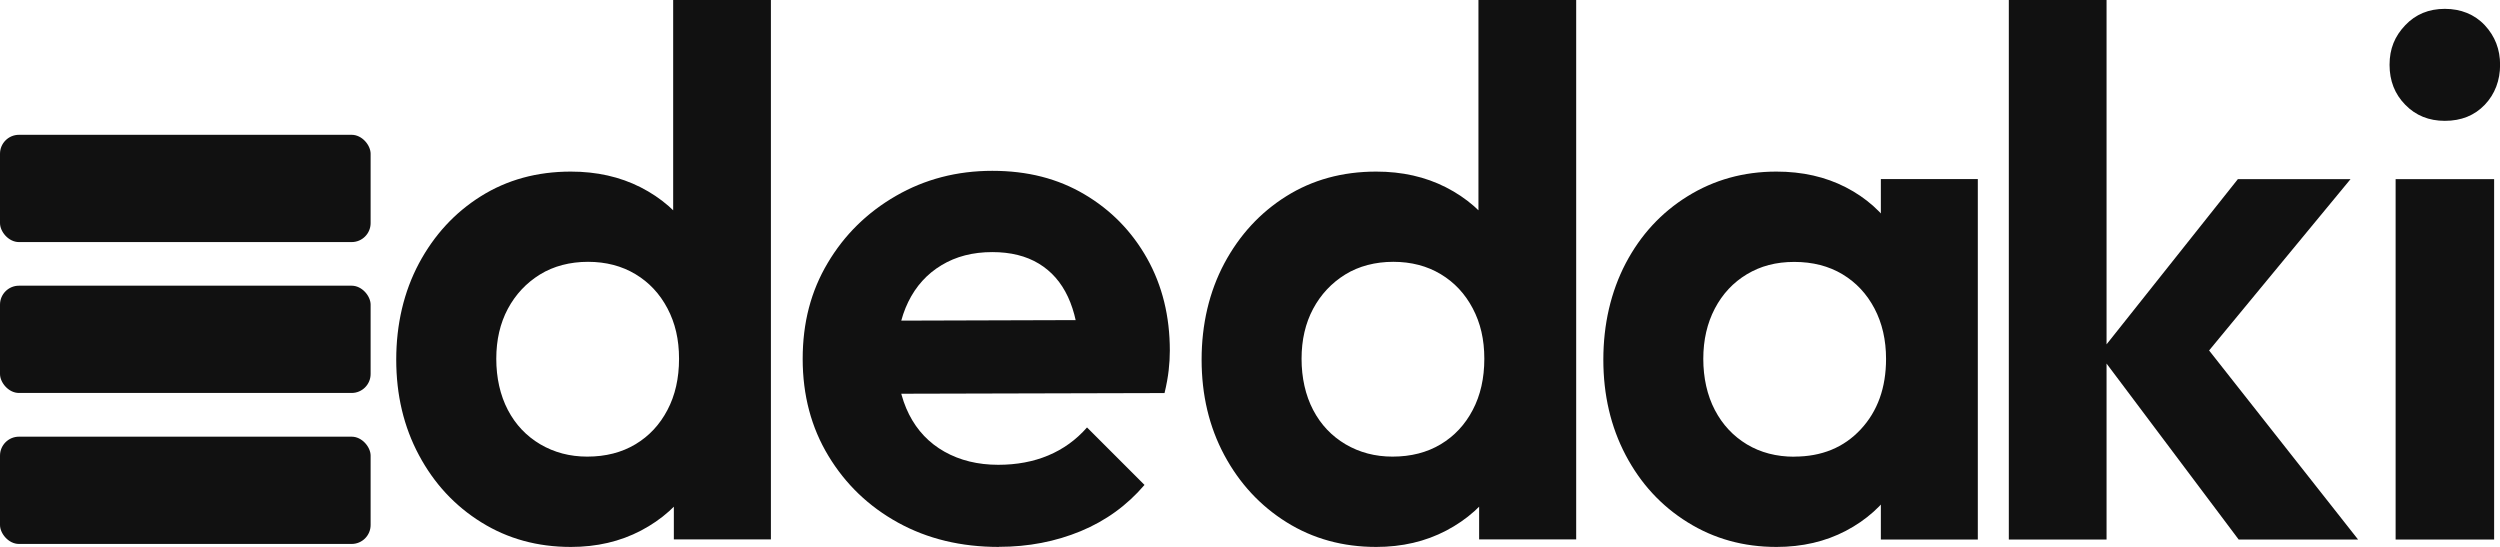 <?xml version="1.0" encoding="UTF-8"?>
<svg id="katman_1" data-name="katman 1" xmlns="http://www.w3.org/2000/svg" viewBox="0 0 259.63 56.8">
  <defs>
    <style>
      .cls-1 {
        fill: #111111;
        stroke-width: 0px;
      }
    </style>
  </defs>
  <path class="cls-1" d="m59.28,56.8c-3.46,0-6.56-.85-9.3-2.56-2.74-1.7-4.9-4.03-6.47-6.97-1.58-2.95-2.36-6.25-2.36-9.92s.79-7.05,2.36-10c1.58-2.95,3.72-5.27,6.43-6.97,2.71-1.7,5.82-2.56,9.34-2.56,2.69,0,5.1.54,7.25,1.63,2.14,1.09,3.88,2.6,5.19,4.53,1.32,1.94,2.03,4.12,2.13,6.55v13.33c-.1,2.43-.8,4.62-2.09,6.59-1.29,1.96-3.02,3.51-5.19,4.65-2.17,1.14-4.6,1.7-7.28,1.7Zm1.71-9.38c1.91,0,3.58-.43,5-1.28s2.53-2.04,3.33-3.57c.8-1.52,1.2-3.29,1.2-5.31s-.4-3.71-1.2-5.23c-.8-1.52-1.91-2.71-3.33-3.56s-3.06-1.28-4.92-1.28-3.58.44-5,1.32c-1.42.88-2.53,2.07-3.33,3.56-.8,1.5-1.2,3.23-1.2,5.19s.4,3.78,1.2,5.31c.8,1.53,1.92,2.71,3.37,3.57,1.45.85,3.07,1.28,4.88,1.28Zm19.06,8.6h-10.07v-10.07l1.63-9.14-1.7-8.99V0h10.15v56.03Z"/>
  <path class="cls-1" d="m103.73,56.8c-3.93,0-7.41-.84-10.46-2.52-3.05-1.68-5.46-3.99-7.24-6.94-1.78-2.94-2.67-6.3-2.67-10.07s.86-7.04,2.6-9.96c1.73-2.92,4.09-5.24,7.09-6.97,3-1.73,6.33-2.6,10-2.6s6.81.81,9.57,2.44c2.76,1.63,4.93,3.85,6.51,6.66,1.58,2.82,2.36,6.01,2.36,9.57,0,.67-.04,1.36-.12,2.05-.08.7-.22,1.49-.43,2.36l-31.46.08v-7.59l26.74-.08-4.11,3.18c-.1-2.22-.5-4.08-1.2-5.58-.7-1.5-1.7-2.65-3.02-3.45-1.32-.8-2.93-1.2-4.84-1.2-2.01,0-3.77.45-5.27,1.36-1.5.9-2.65,2.17-3.45,3.8-.8,1.63-1.2,3.55-1.2,5.77s.43,4.25,1.28,5.93,2.08,2.97,3.68,3.87c1.6.9,3.46,1.36,5.58,1.36,1.91,0,3.64-.32,5.19-.97,1.55-.65,2.89-1.61,4.03-2.91l5.97,5.97c-1.81,2.12-4.02,3.72-6.62,4.8-2.61,1.08-5.44,1.63-8.49,1.63Z"/>
  <path class="cls-1" d="m142.92,56.8c-3.46,0-6.56-.85-9.3-2.56s-4.89-4.03-6.47-6.97c-1.58-2.95-2.36-6.25-2.36-9.92s.79-7.05,2.36-10c1.58-2.95,3.72-5.27,6.43-6.97,2.71-1.7,5.82-2.56,9.34-2.56,2.69,0,5.1.54,7.24,1.63,2.14,1.09,3.88,2.6,5.19,4.53,1.32,1.94,2.03,4.12,2.13,6.55v13.33c-.1,2.43-.8,4.62-2.09,6.59-1.29,1.96-3.02,3.51-5.19,4.65-2.17,1.14-4.6,1.7-7.28,1.7Zm1.7-9.38c1.91,0,3.58-.43,5-1.28s2.53-2.04,3.33-3.57c.8-1.52,1.2-3.29,1.2-5.31s-.4-3.71-1.2-5.23c-.8-1.52-1.91-2.71-3.33-3.56s-3.06-1.28-4.92-1.28-3.58.44-5,1.32c-1.42.88-2.53,2.07-3.33,3.56-.8,1.5-1.2,3.23-1.2,5.19s.4,3.78,1.2,5.31c.8,1.53,1.92,2.71,3.37,3.57,1.45.85,3.07,1.28,4.88,1.28Zm19.06,8.6h-10.07v-10.07l1.63-9.14-1.7-8.99V0h10.15v56.03Z"/>
  <path class="cls-1" d="m184.48,56.8c-3.41,0-6.48-.85-9.22-2.56-2.74-1.7-4.88-4.03-6.43-6.97-1.55-2.95-2.32-6.25-2.32-9.92s.78-7.05,2.32-10c1.55-2.95,3.69-5.27,6.43-6.97,2.74-1.7,5.81-2.56,9.22-2.56,2.69,0,5.09.54,7.21,1.63,2.12,1.09,3.81,2.6,5.08,4.53,1.27,1.94,1.95,4.12,2.05,6.55v13.48c-.1,2.48-.79,4.68-2.05,6.59-1.27,1.91-2.96,3.42-5.08,4.53-2.12,1.11-4.52,1.67-7.21,1.67Zm1.86-9.38c2.84,0,5.14-.94,6.9-2.83,1.76-1.89,2.63-4.33,2.63-7.32,0-1.96-.4-3.71-1.2-5.23-.8-1.52-1.91-2.71-3.33-3.56s-3.09-1.28-5-1.28-3.5.43-4.92,1.28c-1.42.85-2.53,2.04-3.33,3.56-.8,1.53-1.2,3.27-1.2,5.23s.4,3.78,1.2,5.31c.8,1.53,1.91,2.71,3.33,3.57,1.42.85,3.06,1.28,4.92,1.28Zm8.99,8.6v-10.07l1.63-9.14-1.63-8.99v-9.22h10.07v37.43h-10.07Z"/>
  <path class="cls-1" d="m208.62,56.03V0h10.15v56.03h-10.15Zm23.87,0l-14.49-19.3,14.41-18.13h11.7l-16.89,20.46.39-4.96,17.28,21.93h-12.4Z"/>
  <path class="cls-1" d="m253.9,12.55c-1.65,0-3.02-.55-4.11-1.67-1.09-1.11-1.63-2.49-1.63-4.15s.54-2.97,1.63-4.11c1.08-1.14,2.45-1.7,4.11-1.7s3.09.57,4.15,1.7c1.06,1.14,1.59,2.51,1.59,4.11s-.53,3.04-1.59,4.15c-1.06,1.11-2.44,1.67-4.15,1.67Zm-5.11,43.47V18.6h10.23v37.43h-10.23Z"/>
  <rect class="cls-1" y="45.35" width="38.49" height="11.14" rx="1.97" ry="1.97"/>
  <rect class="cls-1" y="29.67" width="38.49" height="11.14" rx="1.97" ry="1.97"/>
  <rect class="cls-1" y="14" width="38.49" height="11.14" rx="1.97" ry="1.97"/>
</svg>
